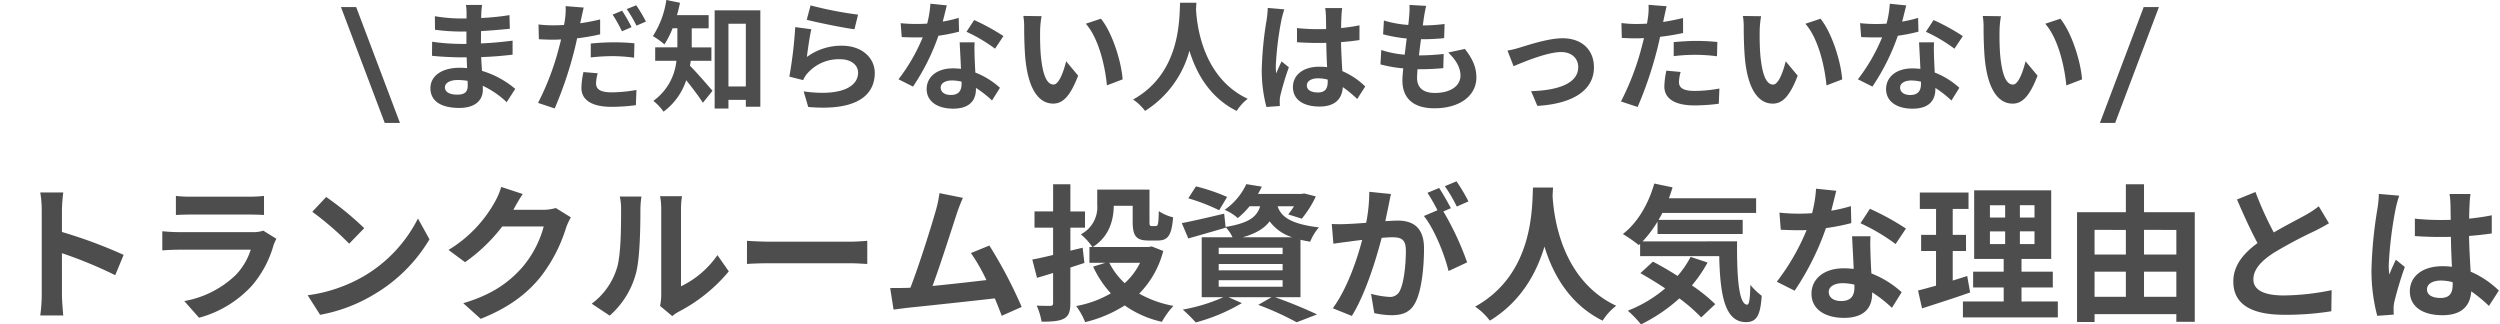 <svg xmlns="http://www.w3.org/2000/svg" width="542" height="70.318" viewBox="0 0 542 70.318"><g transform="translate(-309 -6397.978)"><rect width="542" height="70" transform="translate(309 6398)" fill="rgba(255,255,255,0)"/><path d="M-187.59,4.628h3.3l-9.49-25.116h-3.3ZM-169.6-3.406c0,1.482-.884,1.9-2.262,1.9-1.768,0-2.678-.624-2.678-1.586,0-.884.988-1.586,2.808-1.586a13.8,13.8,0,0,1,2.106.182C-169.6-4.056-169.6-3.692-169.6-3.406Zm10.3.65a19.915,19.915,0,0,0-7.2-3.9c-.078-.988-.13-2.028-.182-2.99,2.5-.078,4.5-.26,6.812-.52v-3.042c-2.106.26-4.264.494-6.864.6l.026-2.678c2.47-.13,4.55-.338,6.24-.494l-.078-2.964a53.949,53.949,0,0,1-6.136.624l.026-1.014a17.209,17.209,0,0,1,.182-1.82h-3.51a10.306,10.306,0,0,1,.13,1.768v1.17h-1.274a34.083,34.083,0,0,1-5.59-.494l.026,2.938a42.876,42.876,0,0,0,5.59.39h1.222v2.678h-1.222a46.707,46.707,0,0,1-6.214-.468l-.026,3.042c1.716.208,4.68.338,6.188.338h1.326c.026.754.052,1.56.1,2.34a15.8,15.8,0,0,0-1.586-.078c-3.978,0-6.37,1.82-6.37,4.42,0,2.73,2.184,4.29,6.292,4.29,3.406,0,5.07-1.69,5.07-3.9,0-.26,0-.572-.026-.91a19.5,19.5,0,0,1,5.2,3.562Zm25.22-13.39a35.765,35.765,0,0,0-2.054-3.562l-2.054.858a29.111,29.111,0,0,1,2.028,3.614Zm-8.84,6.578a42.927,42.927,0,0,1,4.966-.286,36.888,36.888,0,0,1,4.42.338l.078-3.12a44.578,44.578,0,0,0-4.524-.208,48.5,48.5,0,0,0-4.94.26Zm2.028-8.242c-1.4.338-2.86.624-4.316.832l.208-.962c.13-.572.364-1.716.546-2.444l-3.926-.312a13.564,13.564,0,0,1-.1,2.626c-.052.39-.13.91-.234,1.456-.78.052-1.534.078-2.288.078a24.941,24.941,0,0,1-3.25-.182l.078,3.2c.91.052,1.872.1,3.12.1.52,0,1.092-.026,1.69-.052-.156.728-.364,1.456-.546,2.158a57.363,57.363,0,0,1-4.446,11.6l3.614,1.2a84.156,84.156,0,0,0,4.082-11.908c.286-1.066.546-2.21.78-3.3a46.345,46.345,0,0,0,4.992-.858ZM-144.508-6.4a17.157,17.157,0,0,0-.442,3.432c0,2.6,2.21,4.108,6.552,4.108A41.2,41.2,0,0,0-133.146.78l.13-3.3a32.433,32.433,0,0,1-5.356.52c-2.756,0-3.406-.858-3.406-1.976a9.116,9.116,0,0,1,.364-2.158Zm9.386-13.65a27.565,27.565,0,0,1,2.106,3.588l2.054-.884a30.769,30.769,0,0,0-2.106-3.536ZM-116.766-8.84v-2.912h-4.264v-4.134h3.666v-2.86h-6.864c.26-.884.468-1.768.65-2.678l-2.964-.6a19.368,19.368,0,0,1-2.912,7.826,17.392,17.392,0,0,1,2.5,1.794,18.135,18.135,0,0,0,1.768-3.484h1.04v4.134h-4.81V-8.84h4.6A12.145,12.145,0,0,1-129.35-.156a11.757,11.757,0,0,1,2.21,2.34,13.88,13.88,0,0,0,4.914-6.812c1.274,1.586,2.756,3.536,3.614,4.888l2.08-2.6c-.728-.858-3.536-4.108-4.888-5.434.078-.338.13-.7.182-1.066Zm3.692,5.564v-13.6h3.77v13.6Zm-2.99-16.51V1.508h2.99V-.364h3.77V1.118h3.146v-20.9ZM-96.1-17.732c2,.52,7.748,1.716,10.348,2.054l.78-3.172a81.514,81.514,0,0,1-10.3-2Zm.988,2.054-3.484-.468A93.751,93.751,0,0,1-99.866-5.408l2.99.754a5.58,5.58,0,0,1,.962-1.508,9.026,9.026,0,0,1,7.1-3.016c2.262,0,3.848,1.222,3.848,2.886,0,3.276-4.082,5.174-11.8,4.082l.988,3.38c10.712.936,14.43-2.678,14.43-7.384,0-3.12-2.626-5.9-7.15-5.9A12.625,12.625,0,0,0-96.07-9.672C-95.888-11.154-95.446-14.248-95.108-15.678ZM-53.456-14.2A46.329,46.329,0,0,0-59.8-17.68l-1.664,2.548a34.329,34.329,0,0,1,6.188,3.666Zm-9.7-3.952a27.2,27.2,0,0,1-3.458.806c.364-1.378.676-2.678.884-3.51l-3.562-.364a21.923,21.923,0,0,1-.7,4.316c-.78.052-1.56.078-2.314.078A32.729,32.729,0,0,1-75.738-17l.234,3.016c1.118.052,2.158.078,3.224.078.442,0,.884,0,1.326-.026a39.285,39.285,0,0,1-5.252,9.1L-73.06-3.25a47.528,47.528,0,0,0,5.512-11.024,37.732,37.732,0,0,0,4.472-.884Zm.624,14.326c0,1.378-.572,2.392-2.314,2.392-1.4,0-2.21-.65-2.21-1.612,0-.91.962-1.534,2.444-1.534a9.113,9.113,0,0,1,2.08.26Zm-.416-9.022c.078,1.56.208,3.822.286,5.746-.546-.052-1.144-.1-1.742-.1C-67.99-7.2-70.1-5.252-70.1-2.73c0,2.834,2.522,4.264,5.72,4.264,3.666,0,4.966-1.872,4.966-4.264v-.234a22.922,22.922,0,0,1,3.484,2.73L-54.21-2.99a17.153,17.153,0,0,0-5.33-3.3c-.078-1.274-.13-2.522-.156-3.25-.026-1.144-.078-2.21,0-3.3Zm17.758-5.668-3.952-.052a14.922,14.922,0,0,1,.182,2.6c0,1.586.052,4.576.286,6.942.728,6.916,3.2,9.464,6.006,9.464,2.08,0,3.692-1.586,5.408-6.058l-2.6-3.12c-.494,2.028-1.508,5.044-2.73,5.044-1.612,0-2.392-2.522-2.756-6.24-.156-1.846-.182-3.8-.156-5.46A20.4,20.4,0,0,1-45.188-18.512Zm12.87.546-3.276,1.092c2.808,3.172,4.186,9.23,4.576,13.364l3.406-1.3C-27.9-8.762-29.874-14.976-32.318-17.966Zm17.16-3.458c-.182,3.432.182,15.236-10.192,20.982a10.835,10.835,0,0,1,2.6,2.47,22.2,22.2,0,0,0,9.62-13.052C-11.674-6.24-8.762-.884-2.886,2.028A10.163,10.163,0,0,1-.494-.6c-9.7-4.55-11-15.756-11.206-19.344.026-.546.052-1.066.078-1.482ZM3.848-20.306a19.319,19.319,0,0,1-.234,2.522A76.311,76.311,0,0,0,2.548-7.046,31.058,31.058,0,0,0,3.562,1.17L6.474.962C6.448.6,6.448.156,6.448-.1a5.083,5.083,0,0,1,.13-1.2A61.422,61.422,0,0,1,8.424-7.436L6.838-8.71c-.39.858-.806,1.716-1.144,2.626a11.917,11.917,0,0,1-.1-1.664,68.1,68.1,0,0,1,1.222-9.958,21.638,21.638,0,0,1,.624-2.288Zm13,15.99c0,1.508-.546,2.34-2.132,2.34-1.352,0-2.392-.468-2.392-1.508,0-.962.988-1.56,2.444-1.56a8.027,8.027,0,0,1,2.08.286Zm8.138,1.04A16.343,16.343,0,0,0,20.02-6.6c-.1-1.742-.234-3.8-.286-6.292,1.4-.1,2.756-.26,4-.442v-3.2c-1.222.26-2.574.442-3.978.6,0-1.144.052-2.106.078-2.678a16.445,16.445,0,0,1,.156-1.664H16.3a14.569,14.569,0,0,1,.156,1.69c.026.546.026,1.586.052,2.86-.6.026-1.222.026-1.82.026a42.694,42.694,0,0,1-4.5-.234v3.068c1.534.1,2.99.156,4.5.156.6,0,1.222,0,1.846-.026.026,1.82.1,3.692.182,5.278a11.567,11.567,0,0,0-1.69-.1c-3.51,0-5.72,1.794-5.72,4.42,0,2.7,2.236,4.212,5.772,4.212,3.484,0,4.888-1.768,5.044-4.212a26.259,26.259,0,0,1,3.12,2.574Zm17.992-7.358c1.664,1.586,2.652,3.25,2.652,4.992,0,2.132-1.976,3.77-5.564,3.77-2.548,0-3.848-1.17-3.848-3.276,0-.468.052-1.118.1-1.872h1.04c1.586,0,3.094-.1,4.55-.234l.078-3.068a51.075,51.075,0,0,1-5.174.312h-.182c.13-1.144.286-2.366.442-3.51a46.141,46.141,0,0,0,5.018-.234l.1-3.068a37.787,37.787,0,0,1-4.732.312c.13-.832.208-1.508.286-1.95.1-.676.234-1.352.442-2.288l-3.614-.208a16.217,16.217,0,0,1-.052,2.288c-.052.572-.1,1.274-.208,2.054a23.867,23.867,0,0,1-5.278-.962l-.182,2.99a32.183,32.183,0,0,0,5.122.91c-.156,1.17-.286,2.366-.442,3.51a21.918,21.918,0,0,1-5.07-1.014l-.182,3.12a28.872,28.872,0,0,0,4.94.858c-.1,1.066-.182,1.976-.182,2.6,0,4.29,2.86,6.058,6.916,6.058,5.642,0,9.126-2.808,9.126-6.682,0-2.184-.78-4-2.5-6.188Zm12.844-.416,1.326,3.38c2.21-.936,7.332-3.068,10.322-3.068,2.236,0,3.692,1.352,3.692,3.276,0,3.51-4.368,5.044-10.218,5.2L62.3.936C70.486.442,74.568-2.756,74.568-7.41c0-3.9-2.73-6.318-6.786-6.318-3.12,0-7.488,1.482-9.23,2A22,22,0,0,1,55.822-11.05Zm36.036,1.2a37.829,37.829,0,0,1,4.966-.286,37.191,37.191,0,0,1,4.42.312l.078-3.094a44.7,44.7,0,0,0-4.524-.234c-1.664,0-3.51.13-4.94.26Zm2.028-8.268c-1.4.338-2.86.624-4.316.858l.208-.988c.13-.572.364-1.716.546-2.418L86.4-20.982a13.368,13.368,0,0,1-.1,2.6q-.078.624-.234,1.482c-.78.052-1.534.078-2.288.078a25.348,25.348,0,0,1-3.25-.208l.078,3.224c.91.052,1.872.1,3.12.1.52,0,1.092-.026,1.69-.052-.182.728-.364,1.456-.546,2.132a56.769,56.769,0,0,1-4.446,11.6l3.614,1.2a83.039,83.039,0,0,0,4.082-11.908c.286-1.04.546-2.184.78-3.3,1.716-.208,3.458-.494,4.992-.832ZM90.272-6.708a17.672,17.672,0,0,0-.442,3.432c0,2.6,2.21,4.108,6.552,4.108a41.2,41.2,0,0,0,5.252-.364l.13-3.3a29.85,29.85,0,0,1-5.356.52C93.652-2.314,93-3.146,93-4.264a8.908,8.908,0,0,1,.364-2.158Zm20.54-11.8-3.952-.052a14.922,14.922,0,0,1,.182,2.6c0,1.586.052,4.576.286,6.942.728,6.916,3.2,9.464,6.006,9.464,2.08,0,3.692-1.586,5.408-6.058l-2.6-3.12c-.494,2.028-1.508,5.044-2.73,5.044-1.612,0-2.392-2.522-2.756-6.24-.156-1.846-.182-3.8-.156-5.46A20.4,20.4,0,0,1,110.812-18.512Zm12.87.546-3.276,1.092c2.808,3.172,4.186,9.23,4.576,13.364l3.406-1.3C128.1-8.762,126.126-14.976,123.682-17.966Zm30.862,3.77A46.329,46.329,0,0,0,148.2-17.68l-1.664,2.548a34.329,34.329,0,0,1,6.188,3.666Zm-9.7-3.952a27.2,27.2,0,0,1-3.458.806c.364-1.378.676-2.678.884-3.51l-3.562-.364a21.923,21.923,0,0,1-.7,4.316c-.78.052-1.56.078-2.314.078A32.729,32.729,0,0,1,132.262-17l.234,3.016c1.118.052,2.158.078,3.224.078.442,0,.884,0,1.326-.026a39.286,39.286,0,0,1-5.252,9.1L134.94-3.25a47.528,47.528,0,0,0,5.512-11.024,37.731,37.731,0,0,0,4.472-.884Zm.624,14.326c0,1.378-.572,2.392-2.314,2.392-1.4,0-2.21-.65-2.21-1.612,0-.91.962-1.534,2.444-1.534a9.113,9.113,0,0,1,2.08.26Zm-.416-9.022c.078,1.56.208,3.822.286,5.746-.546-.052-1.144-.1-1.742-.1-3.588,0-5.694,1.95-5.694,4.472,0,2.834,2.522,4.264,5.72,4.264,3.666,0,4.966-1.872,4.966-4.264v-.234a22.922,22.922,0,0,1,3.484,2.73L153.79-2.99a17.153,17.153,0,0,0-5.33-3.3c-.078-1.274-.13-2.522-.156-3.25-.026-1.144-.078-2.21,0-3.3Zm17.758-5.668-3.952-.052a14.921,14.921,0,0,1,.182,2.6c0,1.586.052,4.576.286,6.942.728,6.916,3.2,9.464,6.006,9.464,2.08,0,3.692-1.586,5.408-6.058l-2.6-3.12c-.494,2.028-1.508,5.044-2.73,5.044-1.612,0-2.392-2.522-2.756-6.24-.156-1.846-.182-3.8-.156-5.46A20.4,20.4,0,0,1,162.812-18.512Zm12.87.546-3.276,1.092c2.808,3.172,4.186,9.23,4.576,13.364l3.406-1.3C180.1-8.762,178.126-14.976,175.682-17.966Zm8.58,22.594h3.3l9.49-25.116h-3.3Zm-428.454,28.6a104.514,104.514,0,0,0-13.376-4.96v-4.7a34.8,34.8,0,0,1,.288-3.872h-4.992a22.318,22.318,0,0,1,.32,3.872V41.928a34.238,34.238,0,0,1-.32,4.448h4.992c-.128-1.28-.288-3.52-.288-4.448V32.872a92.427,92.427,0,0,1,11.552,4.768Zm30.272-5.248a6.751,6.751,0,0,1-2.336.32H-232.1c-.992,0-2.368-.064-3.712-.192v4.16c1.344-.128,2.944-.16,3.712-.16h15.456a13.883,13.883,0,0,1-3.3,5.536,21.566,21.566,0,0,1-11.1,5.6l3.2,3.616a23.962,23.962,0,0,0,11.424-6.912,23,23,0,0,0,4.736-8.864,11.854,11.854,0,0,1,.608-1.344Zm-18.944-3.392c.928-.064,2.3-.1,3.328-.1h12.256c1.152,0,2.656.032,3.52.1V20.456a30.17,30.17,0,0,1-3.456.16h-12.32a26.975,26.975,0,0,1-3.328-.16Zm32.576-3.9-3.008,3.2a66.536,66.536,0,0,1,8,6.912l3.264-3.36A67.2,67.2,0,0,0-200.288,20.68Zm-4,21.312,2.688,4.224A34.655,34.655,0,0,0-189.728,41.7a34.027,34.027,0,0,0,11.84-11.84l-2.5-4.512A30.343,30.343,0,0,1-192.032,37.8,32.982,32.982,0,0,1-204.288,41.992ZM-150.5,23.08a10.261,10.261,0,0,1-2.784.384h-6.432l.1-.16c.384-.7,1.184-2.144,1.952-3.264l-4.672-1.536a15.4,15.4,0,0,1-1.44,3.36,28.177,28.177,0,0,1-9.984,10.3l3.584,2.656a36.475,36.475,0,0,0,8.064-7.744h8.992a22.748,22.748,0,0,1-4.544,8.736c-2.784,3.168-6.336,5.952-12.9,7.9l3.776,3.392c6.016-2.4,9.888-5.312,12.928-9.024A33.388,33.388,0,0,0-148.288,27.4a12.812,12.812,0,0,1,1.056-2.3Zm11.68,23.328a18.535,18.535,0,0,0,5.7-9.184c.864-3.232.96-9.984.96-13.76a20.409,20.409,0,0,1,.224-2.88h-4.7a11.681,11.681,0,0,1,.288,2.912c0,3.872-.032,9.92-.928,12.672a15.1,15.1,0,0,1-5.44,7.648Zm13.568.1a8.158,8.158,0,0,1,1.408-.96,35.234,35.234,0,0,0,10.848-8.736l-2.464-3.52a20.264,20.264,0,0,1-7.9,6.752V23.3a16.25,16.25,0,0,1,.224-2.784H-127.9a14.187,14.187,0,0,1,.256,2.752V41.928A12.177,12.177,0,0,1-127.9,44.3Zm16.192-11.3c1.184-.1,3.328-.16,5.152-.16H-86.72c1.344,0,2.976.128,3.744.16V30.184c-.832.064-2.272.192-3.744.192H-103.9c-1.664,0-4-.1-5.152-.192ZM-49.5,44.52a98.418,98.418,0,0,0-7.008-13.312l-4,1.632a38.679,38.679,0,0,1,3.36,5.856c-3.232.384-7.776.9-11.68,1.28,1.6-4.288,4.192-12.416,5.216-15.552a36.406,36.406,0,0,1,1.376-3.552l-5.088-1.024a23.745,23.745,0,0,1-.768,3.68c-.928,3.328-3.68,12.1-5.536,16.832l-.864.032c-1.056.032-2.432.032-3.52.032l.736,4.672c1.024-.128,2.208-.288,3.008-.384,4.032-.416,13.728-1.44,18.944-2.048.576,1.376,1.088,2.688,1.5,3.776Zm13.6-9.536-.384-3.3-2.656.64V27.336h3.168v-3.52h-3.168V17.928h-3.744v5.888H-46.72v3.52h4.032v5.92c-1.728.416-3.264.768-4.512.992l1.024,3.968c1.088-.32,2.272-.672,3.488-1.056v6.528c0,.448-.16.576-.576.608-.416,0-1.76,0-2.976-.064a14.952,14.952,0,0,1,1.056,3.488c2.24,0,3.776-.1,4.864-.672,1.024-.576,1.376-1.5,1.376-3.392v-7.68Zm12.064-.032a14.608,14.608,0,0,1-3.328,4.416A15.439,15.439,0,0,1-30.5,34.952Zm2.528-3.552-.7.128H-34.08c3.616-2.3,4.512-5.92,4.544-8.928h4.1v3.456c0,3.136.8,4.064,3.424,4.064H-20c2.208,0,3.008-1.088,3.328-5.024a9.715,9.715,0,0,1-3.1-1.344c-.064,2.784-.16,3.232-.64,3.232h-.9c-.384,0-.48-.1-.48-.96V19.08H-33.12v3.264a6.637,6.637,0,0,1-3.552,6.432,13.592,13.592,0,0,1,2.5,2.752h-.64v3.424h3.488l-2.688.832a22.532,22.532,0,0,0,3.84,5.792,23.135,23.135,0,0,1-7.52,2.752,14.968,14.968,0,0,1,1.952,3.488A27.936,27.936,0,0,0-27.168,44.2,22.65,22.65,0,0,0-19.1,47.752a17.579,17.579,0,0,1,2.5-3.456,23.946,23.946,0,0,1-7.424-2.656,20.4,20.4,0,0,0,5.216-9.248ZM-4.96,20.68a41.623,41.623,0,0,0-6.752-2.3l-1.664,2.592A41.208,41.208,0,0,1-6.688,23.56ZM-6.784,38.728H7.072v1.408H-6.784Zm0-3.52H7.072v1.376H-6.784Zm0-3.52H7.072v1.376H-6.784Zm5.216-2.272c2.912-.832,4.7-1.952,5.824-3.456a9.613,9.613,0,0,0,4.9,3.456ZM10.944,42.408V29.96c.64.16,1.344.288,2.112.416a10.626,10.626,0,0,1,1.888-3.1c-6.464-.768-8.256-2.5-8.96-4.576H9.536a18.213,18.213,0,0,1-1.248,1.76l2.944.928a22.71,22.71,0,0,0,3.04-4.832l-2.528-.64-.576.1H1.728A14.7,14.7,0,0,0,2.56,18.44L-.8,17.9a13.894,13.894,0,0,1-4.7,5.568,10.186,10.186,0,0,1,2.848,1.792A17.591,17.591,0,0,0-.1,22.7h2.3c-.7,2.272-2.4,3.648-7.488,4.48L-5.6,24.3c-3.392.8-6.816,1.6-9.184,2.048l1.408,3.328C-10.976,29-8,28.136-5.248,27.336l-.032-.128a9.552,9.552,0,0,1,1.5,2.208h-6.688V42.408h4.7a37.575,37.575,0,0,1-8.8,2.688,38.6,38.6,0,0,1,2.816,2.784A39.652,39.652,0,0,0-1.76,43.688l-2.912-1.28H4.672l-2.88,1.664a63.1,63.1,0,0,1,8.32,3.776l4.416-1.7c-2.176-1.056-5.856-2.592-9.12-3.744ZM47.36,21.64a37.868,37.868,0,0,0-2.592-4.352L42.24,18.344a31.928,31.928,0,0,1,2.592,4.416Zm-21.5-2.08a35.084,35.084,0,0,1-.672,6.72c-1.6.128-3.1.224-4.1.256a29.423,29.423,0,0,1-3.36,0l.352,4.288c.992-.16,2.624-.384,3.52-.48.608-.1,1.6-.224,2.72-.352-1.12,4.32-3.3,10.656-6.368,14.816l4.128,1.664C24.992,41.8,27.3,34.344,28.544,29.544c.9-.064,1.664-.128,2.176-.128,1.984,0,3.072.352,3.072,2.88,0,3.136-.416,6.912-1.28,8.672a2.329,2.329,0,0,1-2.368,1.376,18.491,18.491,0,0,1-3.9-.672l.7,4.192a17.941,17.941,0,0,0,3.776.448c2.432,0,4.16-.7,5.216-2.912,1.344-2.752,1.792-7.808,1.792-11.552C37.728,27.3,35.36,25.8,32,25.8c-.64,0-1.6.064-2.656.128.224-1.152.48-2.3.672-3.264.16-.8.352-1.792.544-2.624Zm17.7,3.552c-.64-1.184-1.76-3.2-2.56-4.384l-2.528,1.056A35.379,35.379,0,0,1,40.64,23.56L37.7,24.808c2.272,2.816,4.512,8.416,5.344,11.936l4.032-1.888a62.967,62.967,0,0,0-5.152-11.04Zm17.792-4.48c-.224,4.224.224,18.752-12.544,25.824A13.336,13.336,0,0,1,52,47.5c6.752-4.128,10.112-10.3,11.84-16.064,1.792,5.888,5.376,12.48,12.608,16.064a12.508,12.508,0,0,1,2.944-3.232C67.456,38.664,65.856,24.872,65.6,20.456c.032-.672.064-1.312.1-1.824ZM95.52,33.672A20.936,20.936,0,0,1,92.7,37.8c-1.824-1.152-3.68-2.24-5.344-3.1l-2.72,2.5c1.7.96,3.552,2.08,5.376,3.3a28.323,28.323,0,0,1-8.1,4.832A24.82,24.82,0,0,1,84.768,48.3a35.642,35.642,0,0,0,8.32-5.632,36.647,36.647,0,0,1,4.736,4.128l3.04-2.88a36.624,36.624,0,0,0-5.056-4.064,28.941,28.941,0,0,0,3.392-4.96Zm-10.4-3.36a25.458,25.458,0,0,0,3.232-4.288v2.688h18.464V25.64H88.576c.288-.48.576-.992.832-1.5h20.32V20.968H90.816c.288-.768.544-1.568.8-2.368l-3.968-.832C86.4,22.184,84,26.312,80.832,28.712a31.354,31.354,0,0,1,3.456,2.4l.288-.256v2.656h17.152c.192,8.192,1.12,14.3,5.792,14.3,2.464,0,3.136-1.7,3.424-5.7a15.412,15.412,0,0,1-2.464-2.368c-.064,2.592-.192,4.256-.672,4.288-1.856,0-2.272-6.048-2.208-13.728Zm57.088-2.784A57.021,57.021,0,0,0,134.4,23.24l-2.048,3.136a42.252,42.252,0,0,1,7.616,4.512Zm-11.936-4.864a33.472,33.472,0,0,1-4.256.992c.448-1.7.832-3.3,1.088-4.32l-4.384-.448a26.982,26.982,0,0,1-.864,5.312c-.96.064-1.92.1-2.848.1a40.281,40.281,0,0,1-4.224-.224l.288,3.712c1.376.064,2.656.1,3.968.1.544,0,1.088,0,1.632-.032a48.351,48.351,0,0,1-6.464,11.2L118.08,41a58.5,58.5,0,0,0,6.784-13.568,46.439,46.439,0,0,0,5.5-1.088ZM131.04,40.3c0,1.7-.7,2.944-2.848,2.944-1.728,0-2.72-.8-2.72-1.984,0-1.12,1.184-1.888,3.008-1.888a11.215,11.215,0,0,1,2.56.32Zm-.512-11.1c.1,1.92.256,4.7.352,7.072-.672-.064-1.408-.128-2.144-.128-4.416,0-7.008,2.4-7.008,5.5,0,3.488,3.1,5.248,7.04,5.248,4.512,0,6.112-2.3,6.112-5.248v-.288a28.211,28.211,0,0,1,4.288,3.36l2.112-3.392a21.111,21.111,0,0,0-6.56-4.064c-.1-1.568-.16-3.1-.192-4-.032-1.408-.1-2.72,0-4.064Zm24.96,8.608c-1.024.352-2.08.672-3.136.992v-6.4h2.88V28.9h-2.88V23.272h3.424V19.72h-10.56v3.552h3.52V28.9H145.5v3.488h3.232v7.52c-1.472.416-2.784.768-3.9,1.056l.864,3.872c3.072-.992,6.912-2.208,10.432-3.456Zm4.928-9.664h3.3v2.752h-3.3Zm0-5.664h3.3v2.656h-3.3Zm9.664,2.656h-3.168V22.472h3.168Zm0,5.76h-3.168V28.136h3.168Zm-2.816,12.448V40.3h6.784V36.872h-6.784V34.12H173.7V19.24h-16.7V34.12h6.4v2.752h-6.624V40.3h6.624v3.04H154.56v3.456h20.576V43.336Zm26.56-1.024v-5.44h7.008v5.44Zm-10.72-5.44h6.784v5.44H183.1Zm6.784-9.056V33.16H183.1V27.816Zm10.944,0V33.16h-7.008V27.816Zm-7.008-3.84V17.928h-3.936v6.048H179.3V47.784H183.1v-1.7h17.728v1.664h4V23.976Zm37.888-1.28a21.881,21.881,0,0,1-2.912,1.92c-1.5.832-4.256,2.24-6.848,3.744a74.3,74.3,0,0,1-3.968-8.768l-4,1.632c1.44,3.36,2.976,6.72,4.448,9.44-3.04,2.24-5.248,4.832-5.248,8.352,0,5.44,4.768,7.2,11.072,7.2a61.978,61.978,0,0,0,10.176-.768l.064-4.576a53,53,0,0,1-10.368,1.152c-4.384,0-6.592-1.216-6.592-3.488,0-2.208,1.76-4.032,4.416-5.76a97.05,97.05,0,0,1,8.832-4.7c1.152-.576,2.176-1.12,3.136-1.7Zm13.024-2.688a23.777,23.777,0,0,1-.288,3.1,93.921,93.921,0,0,0-1.312,13.216,38.225,38.225,0,0,0,1.248,10.112l3.584-.256c-.032-.448-.032-.992-.032-1.312a6.256,6.256,0,0,1,.16-1.472,75.6,75.6,0,0,1,2.272-7.552l-1.952-1.568c-.48,1.056-.992,2.112-1.408,3.232a14.668,14.668,0,0,1-.128-2.048,83.811,83.811,0,0,1,1.5-12.256,26.627,26.627,0,0,1,.768-2.816Zm16,19.68c0,1.856-.672,2.88-2.624,2.88-1.664,0-2.944-.576-2.944-1.856,0-1.184,1.216-1.92,3.008-1.92a9.879,9.879,0,0,1,2.56.352Zm10.016,1.28a20.115,20.115,0,0,0-6.112-4.1c-.128-2.144-.288-4.672-.352-7.744,1.728-.128,3.392-.32,4.928-.544V24.648c-1.5.32-3.168.544-4.9.736,0-1.408.064-2.592.1-3.3a20.233,20.233,0,0,1,.192-2.048h-4.544a17.929,17.929,0,0,1,.192,2.08c.032.672.032,1.952.064,3.52-.736.032-1.5.032-2.24.032a52.546,52.546,0,0,1-5.536-.288V29.16c1.888.128,3.68.192,5.536.192.736,0,1.5,0,2.272-.032.032,2.24.128,4.544.224,6.5a14.236,14.236,0,0,0-2.08-.128c-4.32,0-7.04,2.208-7.04,5.44,0,3.328,2.752,5.184,7.1,5.184,4.288,0,6.016-2.176,6.208-5.184a32.321,32.321,0,0,1,3.84,3.168Z" transform="translate(580 6420)" fill="#4d4d4d"/></g></svg>